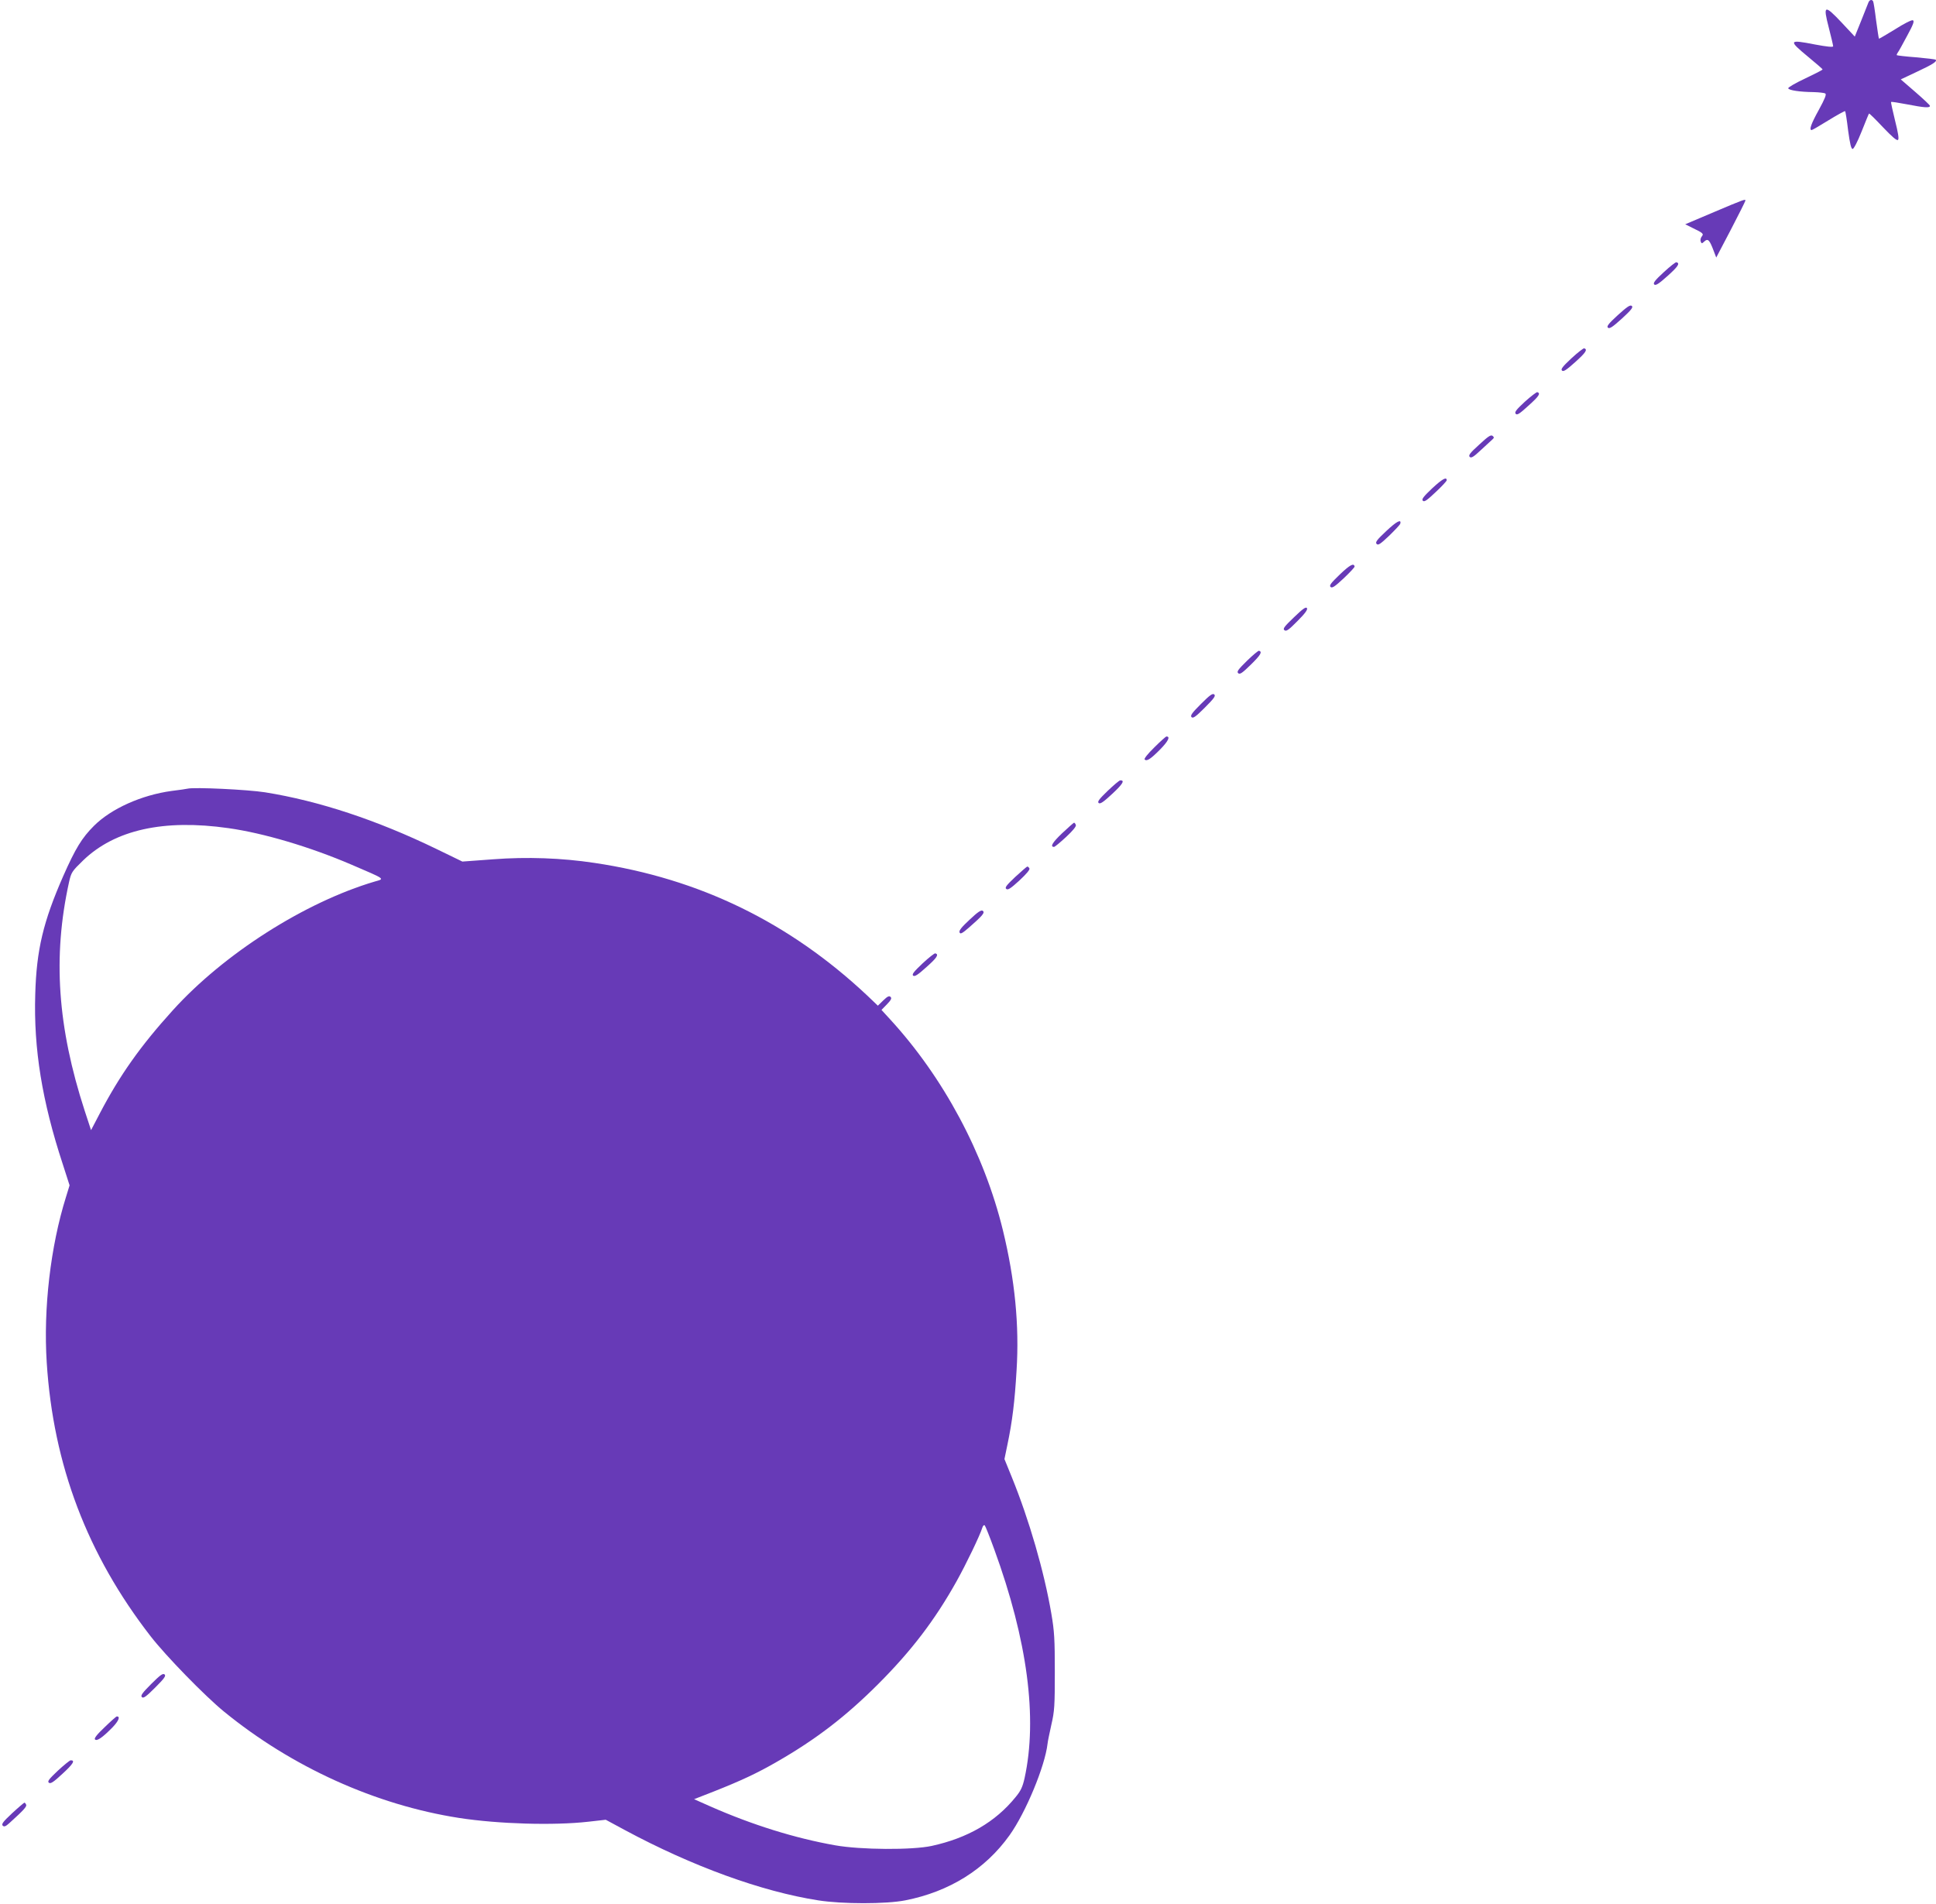 <?xml version="1.0" standalone="no"?>
<!DOCTYPE svg PUBLIC "-//W3C//DTD SVG 20010904//EN"
 "http://www.w3.org/TR/2001/REC-SVG-20010904/DTD/svg10.dtd">
<svg version="1.0" xmlns="http://www.w3.org/2000/svg"
 width="1280pt" height="1259pt" viewBox="0 0 1280 1259"
 preserveAspectRatio="xMidYMid meet">
<g transform="translate(0,1259) scale(0.1,-0.1)"
fill="#673ab7" stroke="none">
<path d="M12353 12573 c-4 -10 -25 -64 -48 -121 l-42 -104 -86 92 c-115 122
-125 118 -86 -32 16 -62 29 -118 29 -124 0 -7 -42 -3 -121 12 -174 34 -177 28
-44 -82 52 -43 95 -80 95 -83 0 -4 -52 -30 -115 -60 -64 -30 -114 -59 -112
-65 4 -13 76 -24 167 -25 36 -1 71 -5 78 -9 9 -6 -2 -34 -43 -109 -52 -94 -65
-133 -47 -133 4 0 54 29 112 65 57 35 106 62 109 60 3 -3 12 -60 20 -128 12
-88 20 -122 30 -122 7 0 32 47 59 115 25 63 47 117 49 119 2 3 43 -38 92 -90
61 -64 92 -91 100 -84 7 7 1 46 -20 129 -16 65 -28 120 -26 122 2 2 49 -5 106
-16 113 -22 151 -25 151 -10 0 5 -44 46 -97 92 l-96 83 106 50 c105 49 136 69
125 80 -3 3 -61 10 -129 16 -68 5 -125 12 -128 14 -2 3 1 10 6 17 6 7 33 57
62 111 42 77 49 98 38 103 -9 3 -60 -23 -118 -60 -57 -35 -105 -63 -106 -62
-2 2 -10 56 -19 121 -8 66 -17 123 -20 127 -9 14 -24 9 -31 -9z"/>
<path d="M11333 11188 l-191 -81 46 -23 c73 -35 78 -40 63 -58 -7 -9 -10 -23
-7 -32 6 -16 8 -16 25 0 23 21 34 9 60 -60 l18 -47 97 185 c53 102 96 188 96
192 0 11 -11 7 -207 -76z"/>
<path d="M11000 10790 c-58 -53 -72 -72 -63 -81 9 -9 29 3 88 56 70 63 84 84
59 91 -5 2 -43 -28 -84 -66z"/>
<path d="M10696 10506 c-62 -57 -75 -74 -65 -83 11 -9 31 5 93 61 62 57 75 74
65 83 -11 9 -31 -5 -93 -61z"/>
<path d="M10390 10221 c-58 -54 -72 -72 -63 -81 9 -10 28 2 88 56 70 63 83 83
59 91 -5 1 -43 -28 -84 -66z"/>
<path d="M10082 9934 c-57 -53 -70 -69 -61 -80 9 -11 25 -1 85 54 69 62 82 81
58 89 -5 1 -42 -27 -82 -63z"/>
<path d="M9780 9650 c-60 -54 -73 -71 -63 -81 10 -10 25 -1 75 46 35 32 69 64
76 70 11 10 11 14 0 23 -11 9 -30 -4 -88 -58z"/>
<path d="M9469 9361 c-58 -55 -71 -72 -62 -82 10 -10 27 2 85 57 40 37 73 73
73 78 0 25 -28 10 -96 -53z"/>
<path d="M9166 9079 c-62 -58 -74 -74 -65 -85 10 -12 24 -3 83 53 39 38 72 73
74 80 9 33 -24 16 -92 -48z"/>
<path d="M8858 8791 c-58 -56 -71 -72 -61 -82 10 -10 27 1 87 57 40 38 73 73
72 78 -5 25 -31 11 -98 -53z"/>
<path d="M8555 8508 c-64 -61 -75 -76 -63 -85 12 -10 28 1 86 60 51 51 69 76
63 86 -7 10 -27 -4 -86 -61z"/>
<path d="M8244 8220 c-59 -58 -69 -72 -57 -82 11 -9 27 2 84 58 65 64 76 84
53 91 -5 1 -41 -29 -80 -67z"/>
<path d="M7940 7935 c-59 -59 -72 -77 -62 -87 10 -10 28 3 88 63 61 61 73 78
62 87 -11 9 -29 -4 -88 -63z"/>
<path d="M7632 7648 c-45 -44 -69 -75 -64 -80 14 -14 39 2 106 70 50 52 65 82
38 82 -4 0 -40 -32 -80 -72z"/>
<path d="M7323 7360 c-56 -54 -69 -71 -59 -80 10 -8 31 6 90 61 70 65 84 90
53 89 -7 0 -44 -32 -84 -70z"/>
<path d="M1240 7375 c-8 -2 -55 -9 -105 -15 -199 -27 -400 -117 -514 -231 -80
-80 -122 -149 -203 -332 -132 -301 -177 -488 -185 -783 -11 -359 45 -705 182
-1122 l45 -140 -24 -78 c-102 -326 -150 -737 -127 -1094 43 -677 268 -1270
687 -1810 101 -130 356 -392 484 -497 450 -368 1003 -618 1555 -704 259 -40
625 -51 855 -25 l115 13 126 -68 c446 -240 906 -407 1279 -465 158 -25 449
-25 575 0 291 57 529 205 690 431 107 150 234 456 251 605 1 14 13 70 25 125
21 90 23 126 23 350 0 215 -3 269 -23 385 -47 276 -146 619 -262 904 l-48 118
19 92 c33 156 49 289 61 493 19 299 -11 602 -90 927 -124 509 -393 1012 -748
1398 l-55 60 36 37 c28 29 33 40 24 49 -9 9 -20 4 -48 -23 l-36 -35 -69 66
c-516 485 -1112 775 -1804 878 -218 33 -448 41 -670 24 l-204 -15 -171 83
c-396 192 -778 318 -1134 375 -115 18 -468 35 -512 24z m270 -261 c234 -33
540 -124 815 -242 228 -98 220 -92 153 -111 -463 -137 -998 -478 -1336 -852
-213 -235 -351 -430 -483 -683 l-57 -109 -42 128 c-180 554 -212 1018 -104
1510 15 67 19 73 93 145 210 203 533 275 961 214z m5064 -4770 c219 -600 287
-1115 200 -1512 -13 -58 -25 -84 -60 -126 -133 -164 -316 -270 -554 -322 -129
-28 -469 -26 -638 4 -266 47 -548 135 -825 257 l-108 48 133 52 c179 71 284
120 414 195 258 148 456 300 670 514 219 219 375 423 519 681 63 113 154 302
170 354 4 13 11 19 16 14 4 -4 33 -76 63 -159z"/>
<path d="M7022 7080 c-64 -61 -81 -90 -53 -90 5 0 40 29 79 65 45 42 69 71 65
80 -3 8 -8 15 -12 15 -3 -1 -39 -32 -79 -70z"/>
<path d="M6712 6791 c-58 -55 -70 -70 -59 -79 11 -9 29 3 87 56 46 43 71 72
66 80 -4 7 -10 12 -14 12 -4 -1 -40 -32 -80 -69z"/>
<path d="M6411 6509 c-53 -49 -72 -73 -67 -84 5 -14 17 -8 64 33 89 78 105 97
90 109 -10 8 -32 -6 -87 -58z"/>
<path d="M6100 6220 c-57 -54 -72 -72 -63 -81 9 -9 30 3 88 56 70 62 84 84 59
91 -5 2 -43 -28 -84 -66z"/>
<path d="M1000 1455 c-59 -59 -72 -77 -62 -87 10 -10 28 3 88 63 61 61 73 78
62 87 -11 9 -29 -4 -88 -63z"/>
<path d="M692 1169 c-51 -48 -71 -74 -64 -81 13 -13 49 12 116 80 41 43 53 73
28 72 -4 0 -40 -32 -80 -71z"/>
<path d="M382 881 c-58 -55 -70 -70 -59 -79 11 -9 30 3 90 59 71 65 86 90 54
89 -7 -1 -45 -32 -85 -69z"/>
<path d="M80 600 c-59 -55 -72 -72 -62 -82 9 -9 19 -6 44 17 93 84 116 109
111 121 -3 8 -8 14 -12 14 -3 -1 -40 -32 -81 -70z"/>
</g>
</svg>
